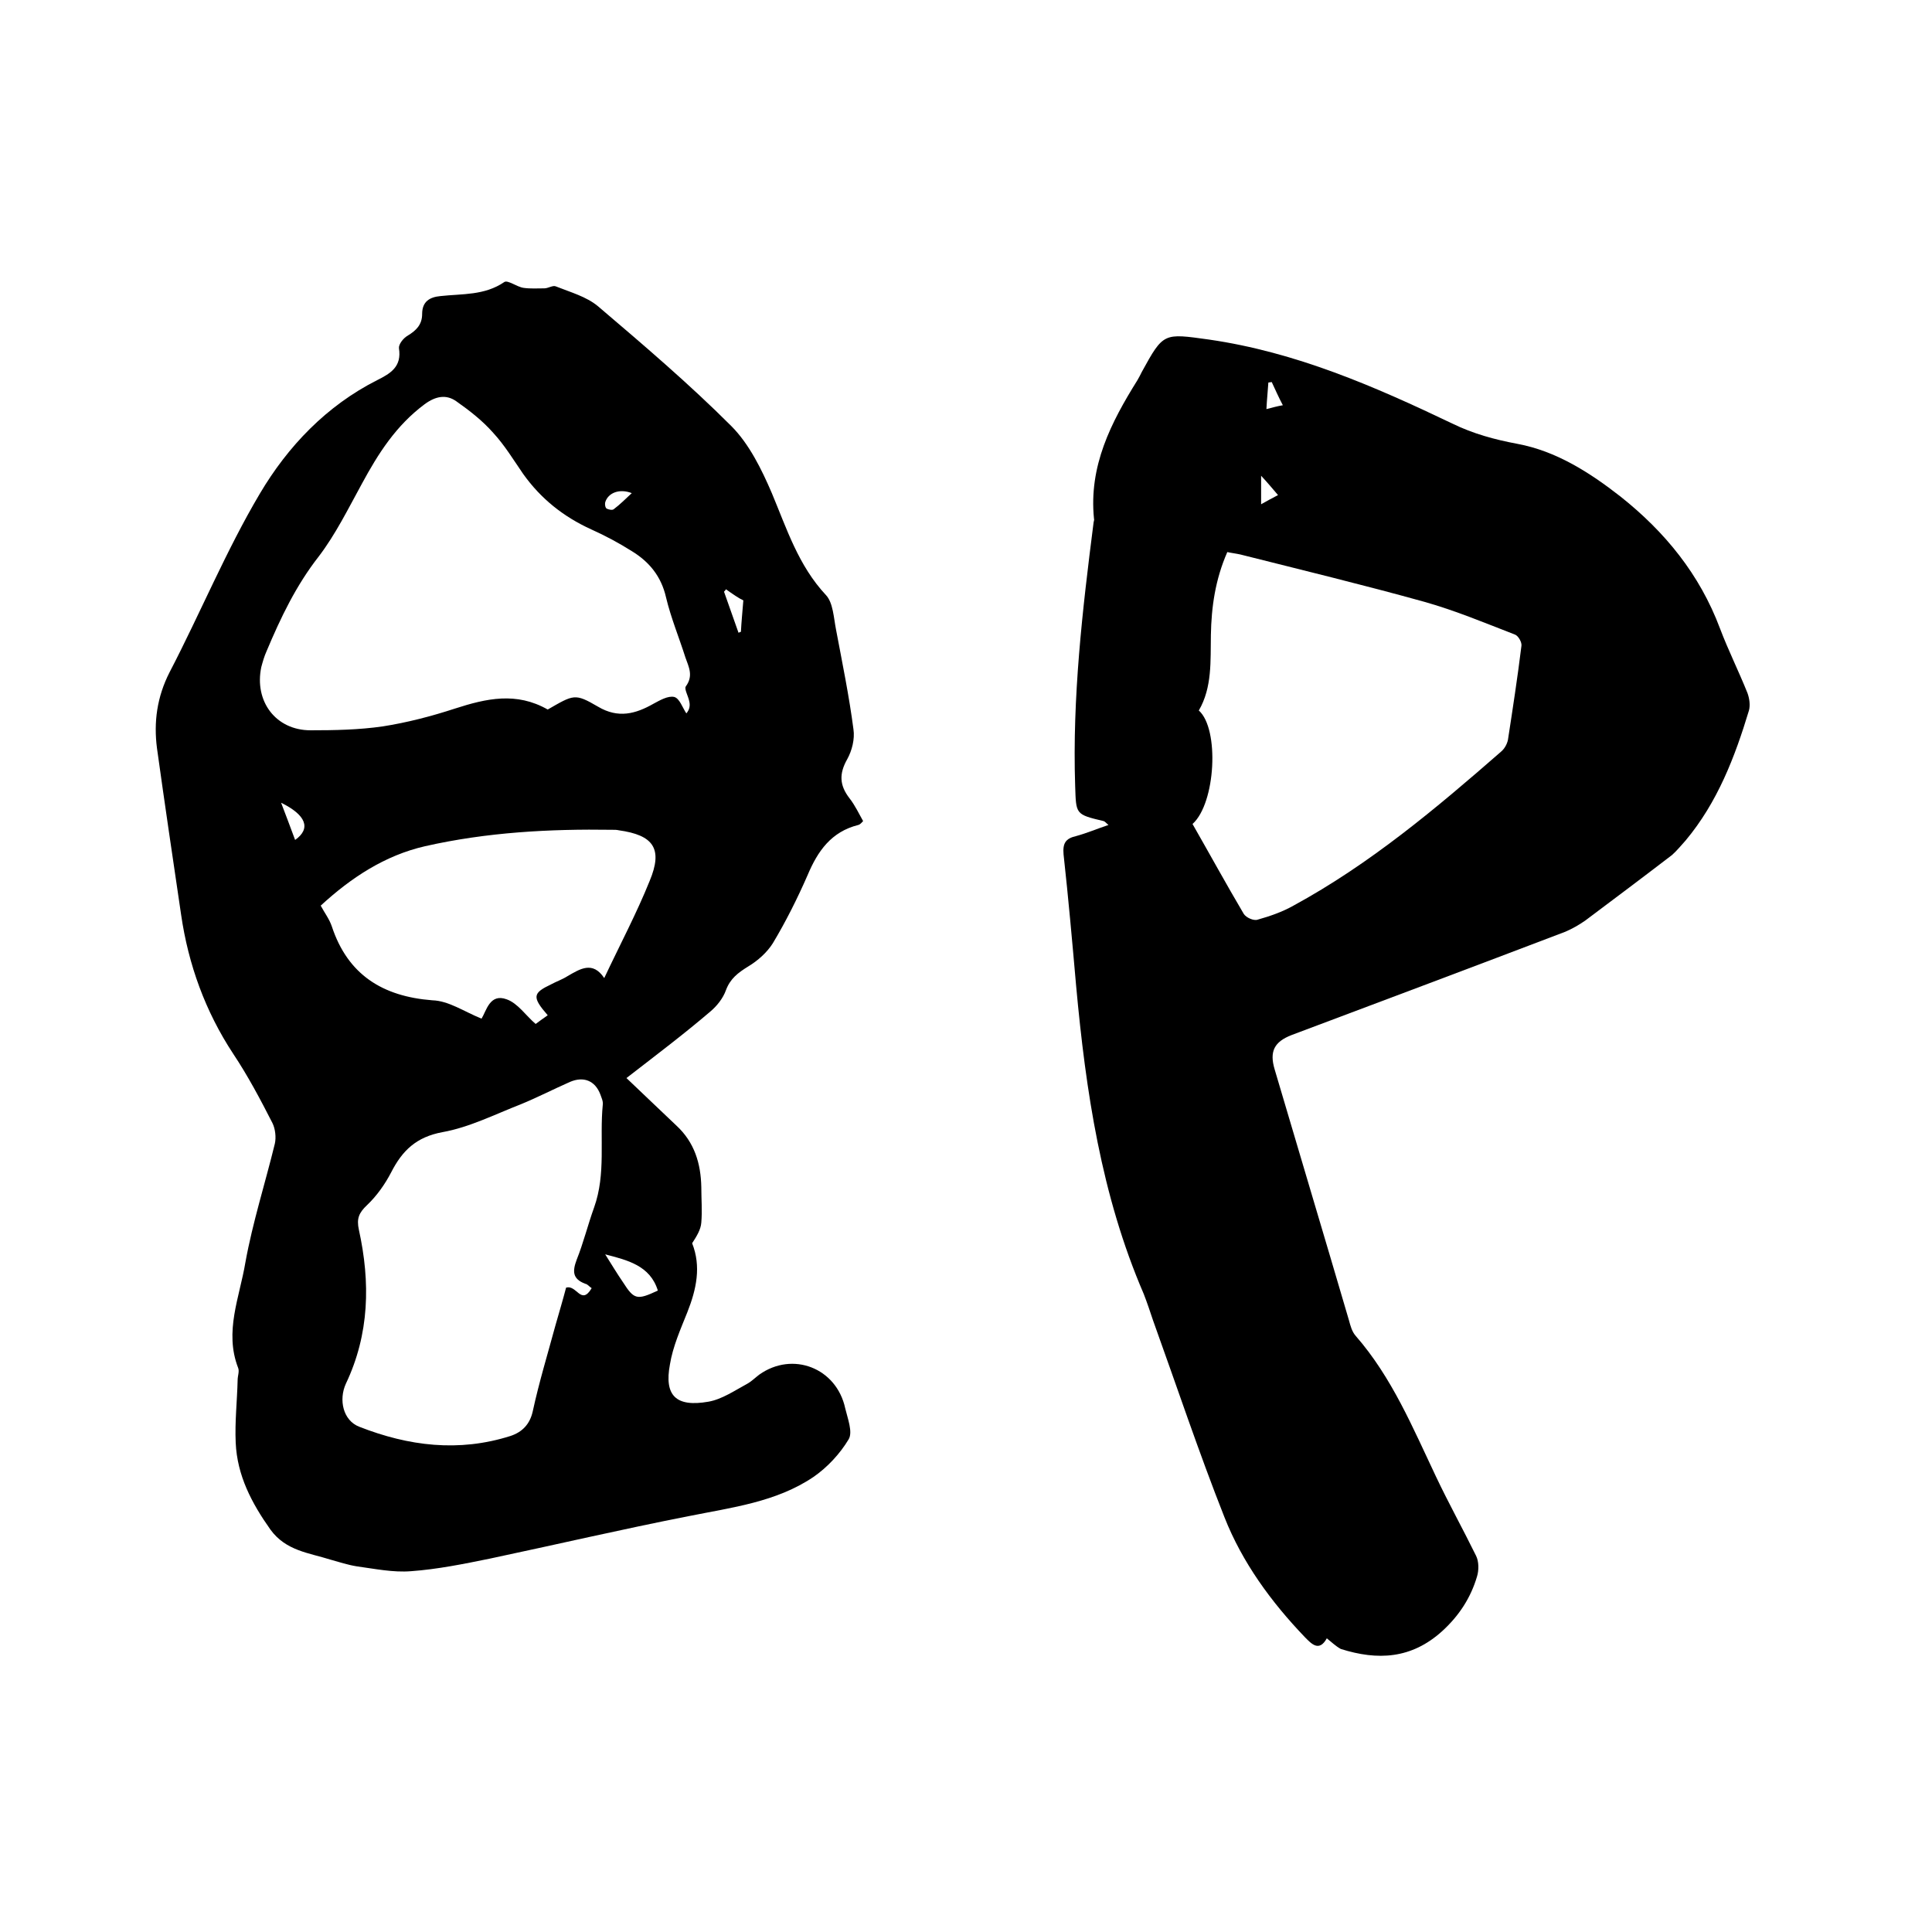 <svg enable-background="new 0 0 400 400" viewBox="0 0 400 400" xmlns="http://www.w3.org/2000/svg"><path d="m129.7 223.2c3.6 3.4 6.9 6.6 10.3 9.8 3.8 3.5 5.1 7.9 5.2 12.8 0 2.4.2 4.9 0 7.3-.1 1.5-1 2.9-1.9 4.3 1.9 4.8.9 9.5-1 14.3-1.4 3.5-3 7.1-3.6 10.8-1.2 6.4 1.2 8.9 8 7.7 2.8-.5 5.4-2.3 8-3.7.9-.5 1.7-1.3 2.5-1.9 6.9-4.9 16-1.4 17.8 7 .5 2.1 1.6 4.9.7 6.4-1.8 3-4.4 5.8-7.3 7.8-7.7 5.2-16.9 6.3-25.8 8.1-13.8 2.7-27.5 5.9-41.2 8.8-5.4 1.1-10.8 2.2-16.3 2.6-3.7.3-7.5-.5-11.2-1-1.9-.3-3.7-.9-5.5-1.4-4.4-1.4-9.2-1.8-12.4-6.2-3.9-5.5-6.9-11.2-7.2-18-.2-4.3.3-8.7.4-13 0-.8.4-1.8.1-2.5-2.9-7.5.3-14.6 1.5-21.8 1.5-8.3 4.1-16.4 6.1-24.6.3-1.3.1-3.1-.5-4.3-2.5-4.9-5.1-9.8-8.1-14.3-5.8-8.8-9.3-18.5-10.8-28.8-1.7-11.5-3.4-23-5-34.5-.7-5.4 0-10.6 2.6-15.7 6.4-12.3 11.7-25.2 18.7-37 5.8-9.8 13.8-18.2 24.3-23.5 2.8-1.4 5.1-2.8 4.5-6.6-.1-.8.9-2.1 1.8-2.6 1.8-1.1 3-2.3 3-4.5 0-2.6 1.6-3.5 3.8-3.7 4.5-.5 9.1-.1 13.2-2.9.7-.5 2.6 1 4 1.2s2.9.1 4.3.1c.8 0 1.8-.7 2.4-.4 3 1.2 6.3 2.1 8.7 4.1 9.4 8 18.9 16.1 27.6 24.8 3.7 3.7 6.3 9 8.4 13.9 3.1 7.4 5.5 15 11.2 21.1 1.5 1.6 1.6 4.7 2.1 7.2 1.3 6.9 2.7 13.7 3.6 20.6.3 2-.3 4.4-1.3 6.2-1.7 3-1.6 5.4.5 8.1 1.1 1.4 1.9 3.1 2.8 4.7-.3.3-.6.7-1 .8-5.6 1.4-8.4 5.4-10.5 10.4-2.1 4.8-4.5 9.6-7.2 14.1-1.2 1.9-3.1 3.6-5.1 4.8-2.1 1.3-3.7 2.5-4.6 4.9-.6 1.7-1.9 3.3-3.2 4.4-5.5 4.7-11.2 9-17.4 13.8zm-16.3-76.3c5.4-3.1 5.6-3.4 10.4-.6 4.2 2.5 7.8 1.5 11.5-.6 1.3-.7 3-1.7 4.3-1.4 1.1.3 1.7 2.2 2.5 3.4.7-.8.8-1.7.6-2.5-.2-1.1-1.1-2.6-.7-3.1 1.6-2.2.6-4-.1-6-1.3-4.1-3-8.2-4-12.4-1-4.4-3.5-7.4-7.1-9.6-2.7-1.7-5.5-3.2-8.4-4.5-5.7-2.6-10.4-6.3-14.1-11.5-2-2.9-3.8-5.9-6.2-8.5-2.2-2.5-4.9-4.6-7.6-6.5-2.1-1.5-4.3-1.1-6.6.6-5.9 4.4-9.6 10.2-13 16.5-2.8 5.1-5.4 10.4-8.9 15-4.7 6-7.9 12.7-10.8 19.6-.5 1.1-.8 2.2-1.1 3.3-1.5 7.1 3 13.1 10.2 13.1 5 0 10-.1 14.9-.8 5.1-.8 10.1-2.1 15-3.7 6.5-2.1 12.7-3.5 19.2.2zm9.1 119.8c-.5-.3-.8-.8-1.3-.9-2.7-1-2.7-2.6-1.8-5 1.4-3.5 2.3-7.2 3.6-10.8 2.5-7 1.1-14.2 1.8-21.3.1-.7-.3-1.5-.5-2.1-1.1-2.9-3.5-3.8-6.3-2.6-3.4 1.5-6.7 3.2-10.1 4.6-5.4 2.1-10.7 4.8-16.3 5.8-5.4 1-8.3 3.8-10.6 8.3-1.3 2.5-3 4.9-5 6.8-1.7 1.6-2.2 2.8-1.7 5.1 2.4 10.9 2.2 21.6-2.7 31.9-1.5 3.3-.6 7.6 2.8 8.9 10.2 4 20.6 5.3 31.3 1.9 2.4-.8 4-2.4 4.6-5.1 1.3-6 3.1-11.9 4.7-17.8.8-2.8 1.6-5.5 2.2-7.8 2.2-.7 3.1 3.8 5.3.1zm-22.8-55.8c1-1.6 1.7-5.3 5.2-4 2.3.8 4 3.4 6 5.1.7-.5 1.6-1.2 2.5-1.8-3.3-3.8-3.1-4.6.7-6.4 1.1-.6 2.3-1 3.4-1.7 2.6-1.5 5.2-3.2 7.6.4 3.3-7 6.7-13.4 9.4-20.1 2.8-6.7.8-9.5-6.4-10.5-.4-.1-.8-.1-1.3-.1-13-.2-26 .5-38.8 3.4-8.3 1.9-15.3 6.5-21.6 12.3.8 1.5 1.8 2.8 2.3 4.3 3.3 10 10.5 14.5 20.8 15.3 3.4.1 6.5 2.3 10.2 3.8zm25.6 48.8c1.2 1.9 2.4 3.9 3.7 5.8 2.3 3.6 2.9 3.7 7.2 1.7-1.6-5.2-6.3-6.3-10.9-7.5zm-64.2-85.8c3.4-2.4 2.2-5.2-2.9-7.7 1 2.6 1.9 5 2.9 7.7zm89.2-51.9c-.1.2-.3.4-.4.5 1 2.8 2 5.7 3 8.5.2-.1.3-.1.5-.2.1-2 .3-4 .5-6.5-.9-.4-2.2-1.3-3.6-2.3zm-19.5-19.9c-2.5-1-4.9-.1-5.5 1.9-.1.4 0 1.1.3 1.3.4.2 1.2.4 1.5.1 1.2-.9 2.3-2 3.7-3.3z"/><path d="m274.7 339.2c-1.6 2.9-3.2 1.1-4.5-.2-7-7.3-13-15.5-16.7-24.9-5.3-13.4-9.9-27.2-14.8-40.8-.6-1.8-1.2-3.6-1.9-5.4-8.8-20.4-12-42-14-63.8-.8-9.1-1.6-18.1-2.6-27.2-.2-2.3.4-3.3 2.6-3.8 2.2-.6 4.3-1.5 6.7-2.3-.5-.4-.7-.7-1-.8-5.9-1.4-5.7-1.4-5.9-7.3-.6-18.3 1.5-36.4 3.8-54.4 0-.3.2-.6.1-.9-1.1-10.9 3.5-19.9 9-28.7.3-.5.6-1.1.9-1.7 4.5-8.2 4.5-8 13.9-6.7 18 2.6 34.3 9.7 50.4 17.4 4.3 2.1 8.7 3.3 13.5 4.2 8 1.5 14.9 5.9 21.3 10.9 9.2 7.3 16.4 16.1 20.6 27.3 1.7 4.5 3.9 8.9 5.7 13.4.4 1.1.6 2.5.3 3.6-2.9 9.6-6.5 19-13.1 26.9-.9 1-1.8 2.1-2.8 3-6 4.6-12 9.1-18 13.6-1.3.9-2.7 1.7-4.1 2.3-18.9 7.2-37.8 14.3-56.7 21.4-3.6 1.4-4.6 3.4-3.5 7.1 5.1 17.3 10.3 34.6 15.4 52 .3 1.1.6 2.3 1.4 3.2 7.5 8.6 11.8 19 16.6 29.1 2.6 5.5 5.6 10.9 8.3 16.4.6 1.2.6 3 .2 4.3-1.3 4.4-3.7 8.1-7.2 11.3-6.4 5.8-13.4 6.1-21 3.7-1.1-.6-2-1.5-2.9-2.2zm-27.8-168.6c3.6 6.3 7 12.5 10.6 18.6.5.8 2.1 1.5 2.9 1.2 2.5-.7 5.1-1.6 7.4-2.9 15.8-8.6 29.5-20.1 43-31.9.7-.6 1.2-1.5 1.4-2.4 1-6.5 2-13 2.8-19.5.1-.7-.6-2-1.3-2.3-6.2-2.4-12.4-5-18.8-6.8-12.6-3.5-25.4-6.6-38.1-9.8-.9-.2-1.8-.3-2.7-.5-2.5 5.7-3.3 11.4-3.4 17.2-.1 5.3.3 10.8-2.5 15.6 4.3 3.8 3.5 19.2-1.3 23.5zm18.7-86.7c-.9-1.7-1.6-3.3-2.3-4.8-.2 0-.5.1-.7.1-.1 1.7-.3 3.4-.4 5.5 1.2-.3 2.2-.6 3.4-.8zm-4.5 20.5c1.2-.7 2.2-1.2 3.5-1.9-1.2-1.4-2.1-2.5-3.5-4z"/></svg>